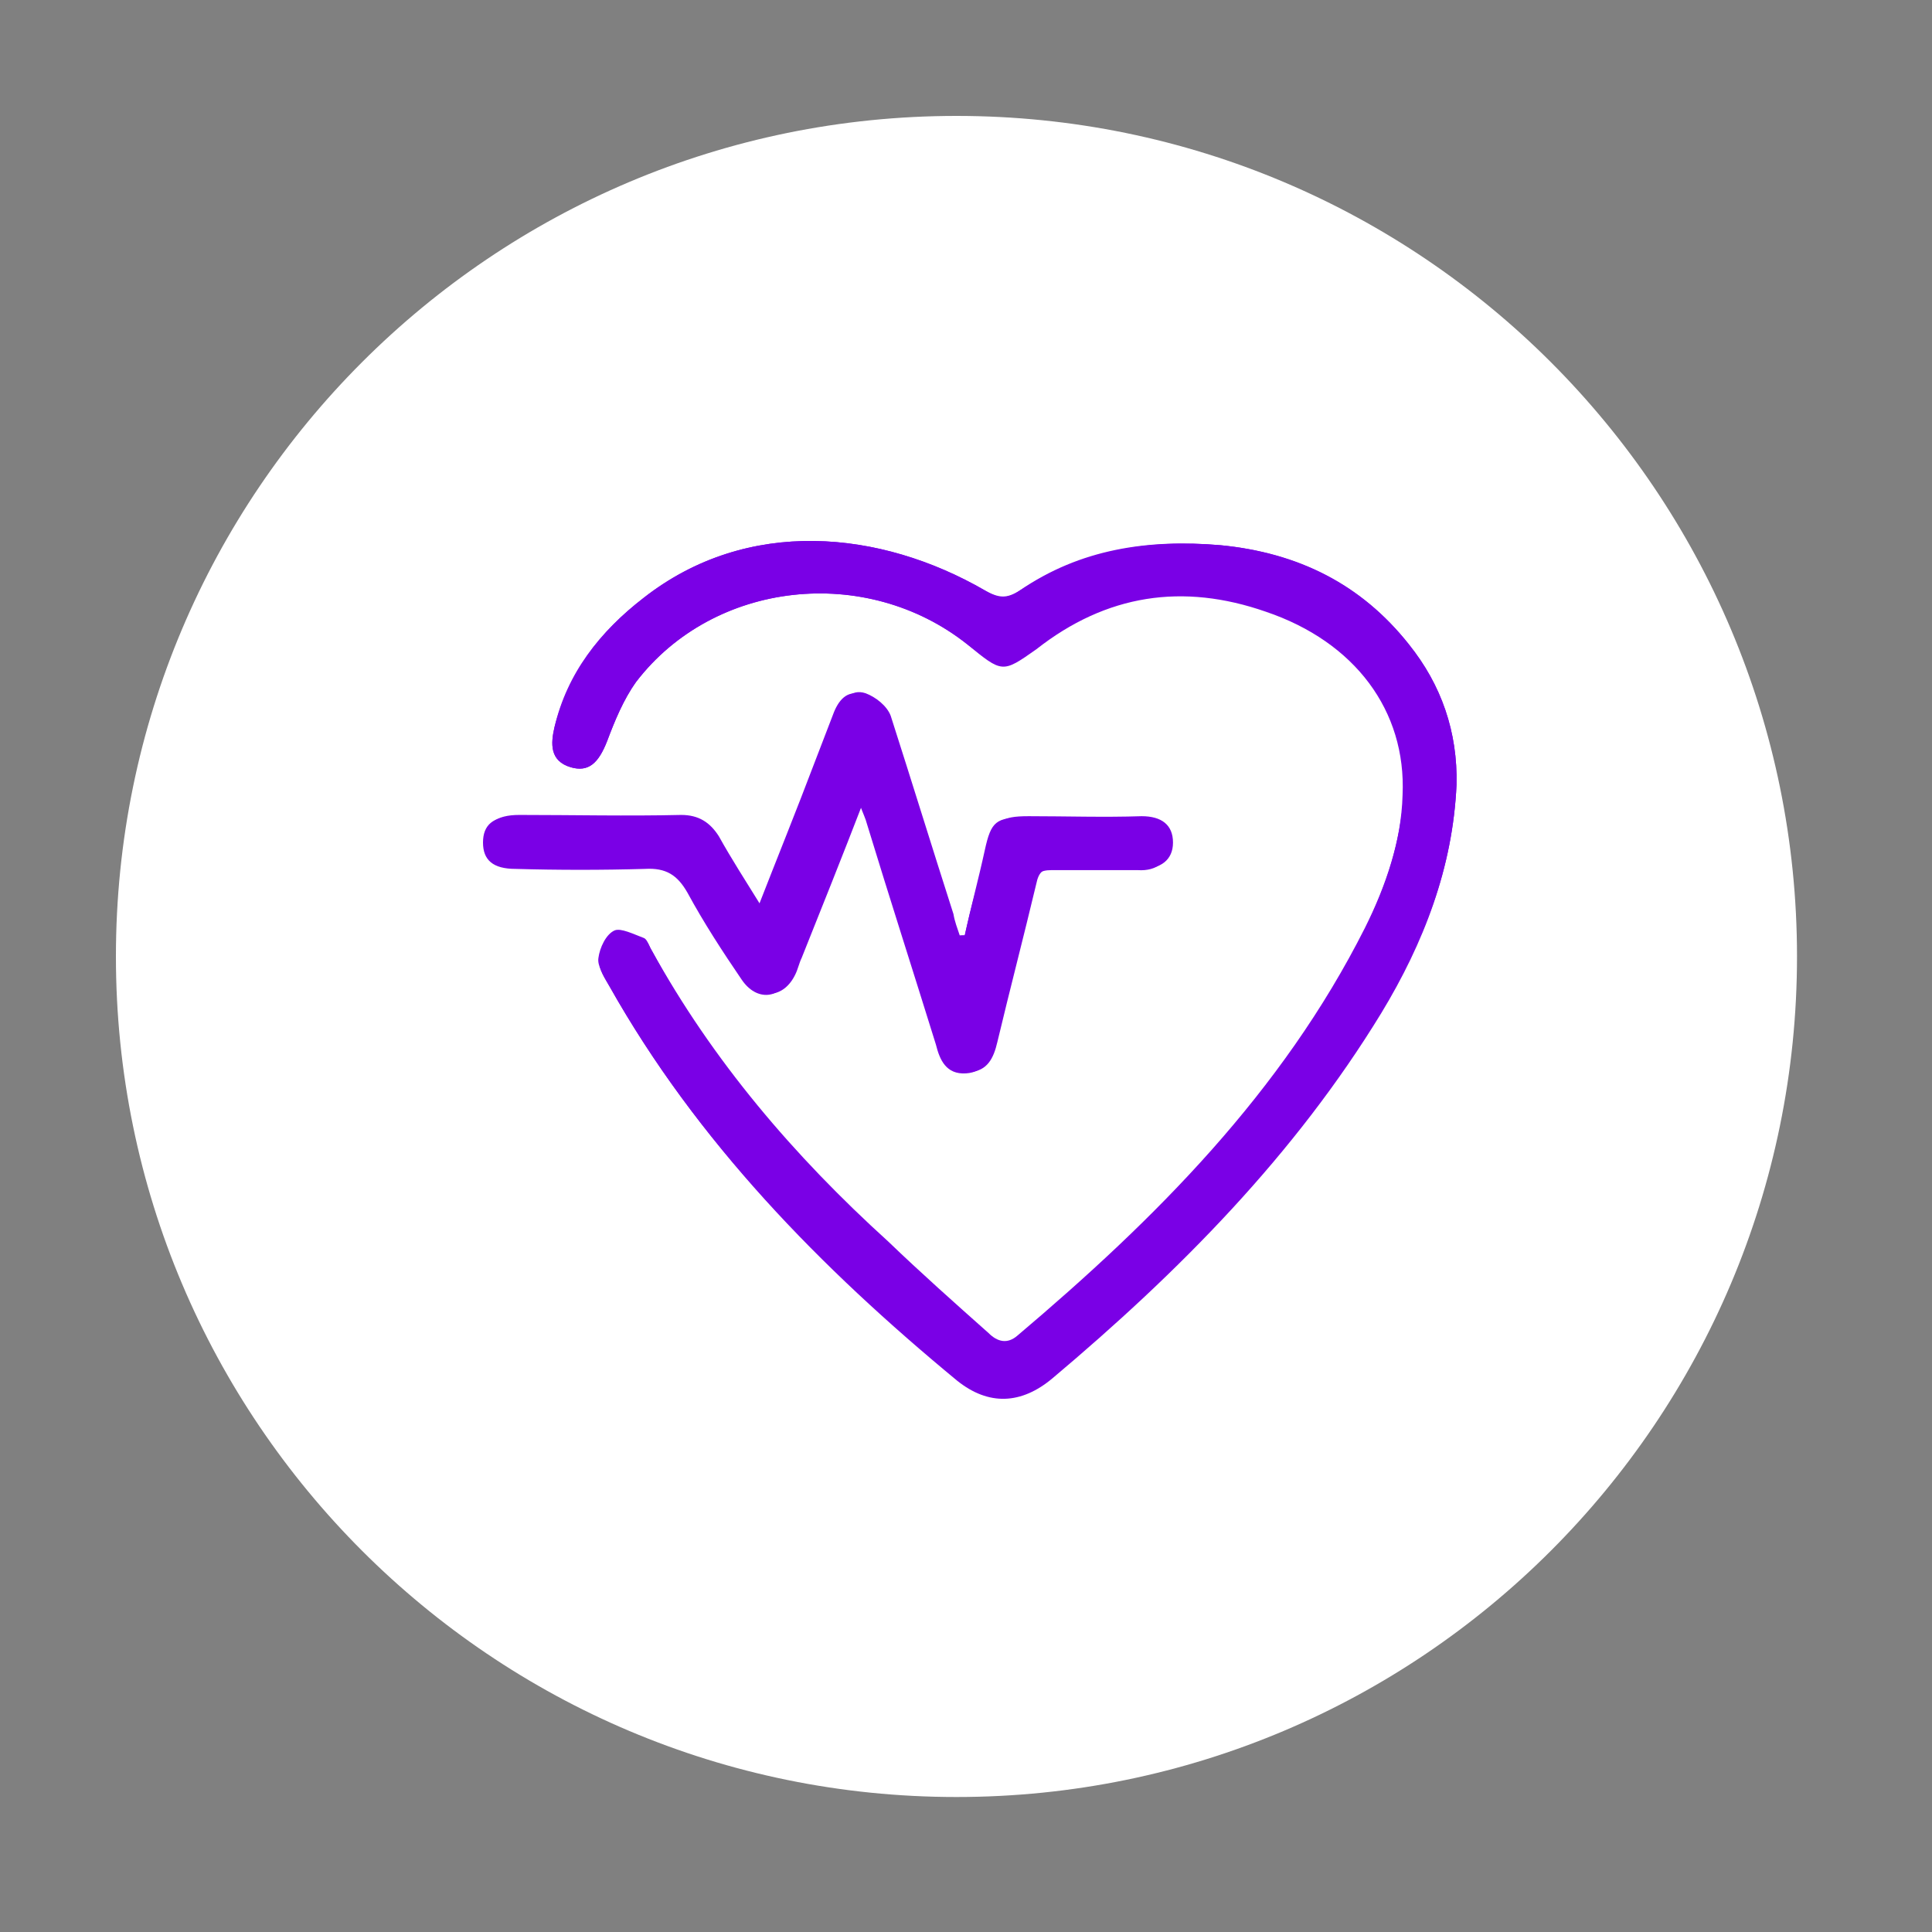 <svg width="100" height="100" viewBox="0 0 100 100" fill="none" xmlns="http://www.w3.org/2000/svg">
<rect x="0" y="0" width="100" height="100" fill="#808080" stroke="none"/>
<g clip-path="url(#clip0_1051_140)">
<mask id="mask0_1051_140" style="mask-type:luminance" maskUnits="userSpaceOnUse" x="0" y="0" width="100" height="100">
<path d="M100 0H0V100H100V0Z" fill="white"/>
</mask>
<g mask="url(#mask0_1051_140)">
<path d="M49.507 93.013C73.534 93.013 93.013 73.534 93.013 49.507C93.013 25.479 73.534 6 49.507 6C25.479 6 6 25.479 6 49.507C6 73.534 25.479 93.013 49.507 93.013Z" fill="white"/>
</g>
<path d="M75.39 40.623C75.455 37.896 74.61 35.493 72.922 33.35C70.455 30.233 67.143 28.61 63.182 28.221C59.416 27.896 55.909 28.415 52.792 30.558C52.143 31.013 51.688 31.013 50.974 30.558C45.584 27.441 38.701 26.727 33.312 30.948C31.039 32.701 29.416 34.844 28.701 37.636C28.506 38.48 28.442 39.389 29.546 39.714C30.455 39.974 30.974 39.519 31.429 38.35C31.818 37.311 32.273 36.208 32.922 35.298C36.948 30.039 44.805 29.195 50.065 33.35C51.883 34.779 51.948 34.779 53.701 33.415C57.273 30.558 61.299 29.974 65.585 31.467C70.195 33.026 72.857 36.597 72.662 40.948C72.532 43.48 71.753 45.818 70.649 48.026C66.364 56.532 59.805 63.091 52.662 69.13C52.143 69.584 51.623 69.454 51.169 69C49.416 67.441 47.662 65.883 45.974 64.26C41.104 59.844 36.883 54.909 33.701 49.13C33.572 48.935 33.507 48.61 33.312 48.545C32.792 48.35 32.143 48.026 31.818 48.156C31.364 48.35 31.039 49.065 30.974 49.584C30.909 49.974 31.234 50.493 31.494 50.948C36.039 59.065 42.403 65.493 49.481 71.337C51.104 72.636 52.792 72.571 54.416 71.207C60.974 65.753 66.948 59.649 71.429 52.311C73.701 48.805 75.195 44.909 75.39 40.623ZM49.935 48.415C49.87 48.415 49.74 48.415 49.675 48.415C49.545 48.026 49.416 47.701 49.351 47.311C48.247 43.87 47.208 40.493 46.104 37.052C45.909 36.532 45.325 36.078 44.805 35.883C44.026 35.623 43.572 36.272 43.312 36.922C42.987 37.766 42.662 38.61 42.338 39.454C41.364 41.857 40.455 44.324 39.416 46.922C38.572 45.558 37.857 44.454 37.208 43.285C36.753 42.571 36.169 42.181 35.26 42.181C32.468 42.246 29.675 42.181 26.883 42.181C25.649 42.181 25.13 42.636 25.195 43.545C25.195 44.454 25.714 44.909 26.883 44.909C29.091 44.909 31.364 44.974 33.572 44.909C34.675 44.844 35.26 45.298 35.779 46.143C36.688 47.636 37.597 49.13 38.572 50.623C39.351 51.792 40.584 51.662 41.169 50.428C41.299 50.169 41.364 49.844 41.493 49.584C42.532 46.987 43.572 44.389 44.675 41.532C44.87 41.987 45 42.311 45.065 42.571C46.299 46.402 47.468 50.233 48.636 54C48.896 54.779 49.156 55.558 50.195 55.493C51.104 55.428 51.429 54.779 51.623 53.935C52.273 51.208 52.987 48.48 53.636 45.753C53.766 45.104 54.026 44.909 54.61 44.974C56.104 44.974 57.597 44.974 59.091 44.974C60.065 44.974 60.714 44.519 60.714 43.61C60.714 42.701 60.13 42.246 59.091 42.246C57.143 42.311 55.195 42.246 53.247 42.246C51.753 42.246 51.493 42.506 51.169 43.935C50.649 45.493 50.26 46.922 49.935 48.415Z" fill="#7A00E6"/>
<path d="M75.389 40.623C75.195 44.909 73.701 48.805 71.493 52.441C67.013 59.779 61.039 65.818 54.48 71.337C52.857 72.701 51.169 72.766 49.545 71.467C42.467 65.623 36.104 59.13 31.558 51.078C31.298 50.623 30.974 50.169 31.039 49.714C31.104 49.194 31.428 48.48 31.883 48.285C32.272 48.091 32.922 48.48 33.376 48.675C33.571 48.74 33.636 49.065 33.766 49.26C36.883 55.039 41.169 59.974 45.909 64.454C47.597 66.078 49.35 67.571 51.104 69.195C51.623 69.649 52.078 69.779 52.597 69.324C59.74 63.221 66.298 56.727 70.584 48.221C71.688 46.013 72.532 43.61 72.597 41.143C72.792 36.792 70.13 33.221 65.519 31.662C61.233 30.169 57.272 30.753 53.636 33.61C51.883 34.844 51.883 34.844 50.065 33.35C44.87 29.195 36.948 30.039 32.922 35.298C32.272 36.208 31.818 37.311 31.428 38.35C30.974 39.519 30.454 39.974 29.545 39.714C28.441 39.389 28.506 38.48 28.701 37.636C29.35 34.844 31.039 32.701 33.311 30.948C38.701 26.727 45.584 27.441 50.974 30.558C51.688 30.948 52.078 31.013 52.792 30.558C55.974 28.48 59.415 27.896 63.181 28.221C67.207 28.61 70.454 30.233 72.922 33.35C74.61 35.428 75.454 37.896 75.389 40.623Z" fill="#7A00E6"/>
<path d="M49.935 48.415C50.26 46.922 50.649 45.493 50.974 43.999C51.299 42.506 51.558 42.311 53.052 42.311C55 42.311 56.948 42.311 58.896 42.311C59.87 42.311 60.52 42.766 60.52 43.675C60.52 44.584 59.87 45.103 58.896 45.038C57.403 45.038 55.909 45.038 54.416 45.038C53.831 45.038 53.571 45.233 53.442 45.818C52.792 48.545 52.078 51.272 51.429 53.999C51.234 54.779 50.974 55.493 50 55.558C48.961 55.623 48.636 54.844 48.442 54.065C47.273 50.298 46.039 46.467 44.87 42.636C44.805 42.376 44.675 42.116 44.48 41.597C43.377 44.454 42.338 47.051 41.299 49.649C41.169 49.909 41.104 50.233 40.974 50.493C40.39 51.727 39.156 51.857 38.377 50.688C37.403 49.259 36.429 47.766 35.584 46.207C35.065 45.298 34.48 44.909 33.377 44.974C31.169 45.038 28.896 45.038 26.688 44.974C25.52 44.974 25 44.519 25 43.61C25 42.701 25.52 42.246 26.688 42.246C29.48 42.246 32.273 42.246 35.065 42.246C35.974 42.246 36.558 42.636 37.013 43.35C37.727 44.454 38.442 45.623 39.221 46.987C40.26 44.324 41.234 41.922 42.143 39.519C42.468 38.675 42.792 37.831 43.117 36.987C43.377 36.272 43.831 35.688 44.61 35.948C45.13 36.142 45.779 36.597 45.909 37.116C47.078 40.493 48.117 43.935 49.156 47.376C49.286 47.766 49.416 48.09 49.48 48.48C49.74 48.415 49.805 48.415 49.935 48.415Z" fill="#7A00E6"/>
</g>
<defs>
<clipPath id="clip0_1051_140">
<rect width="100" height="100" fill="white"/>
</clipPath>
</defs>
</svg>
